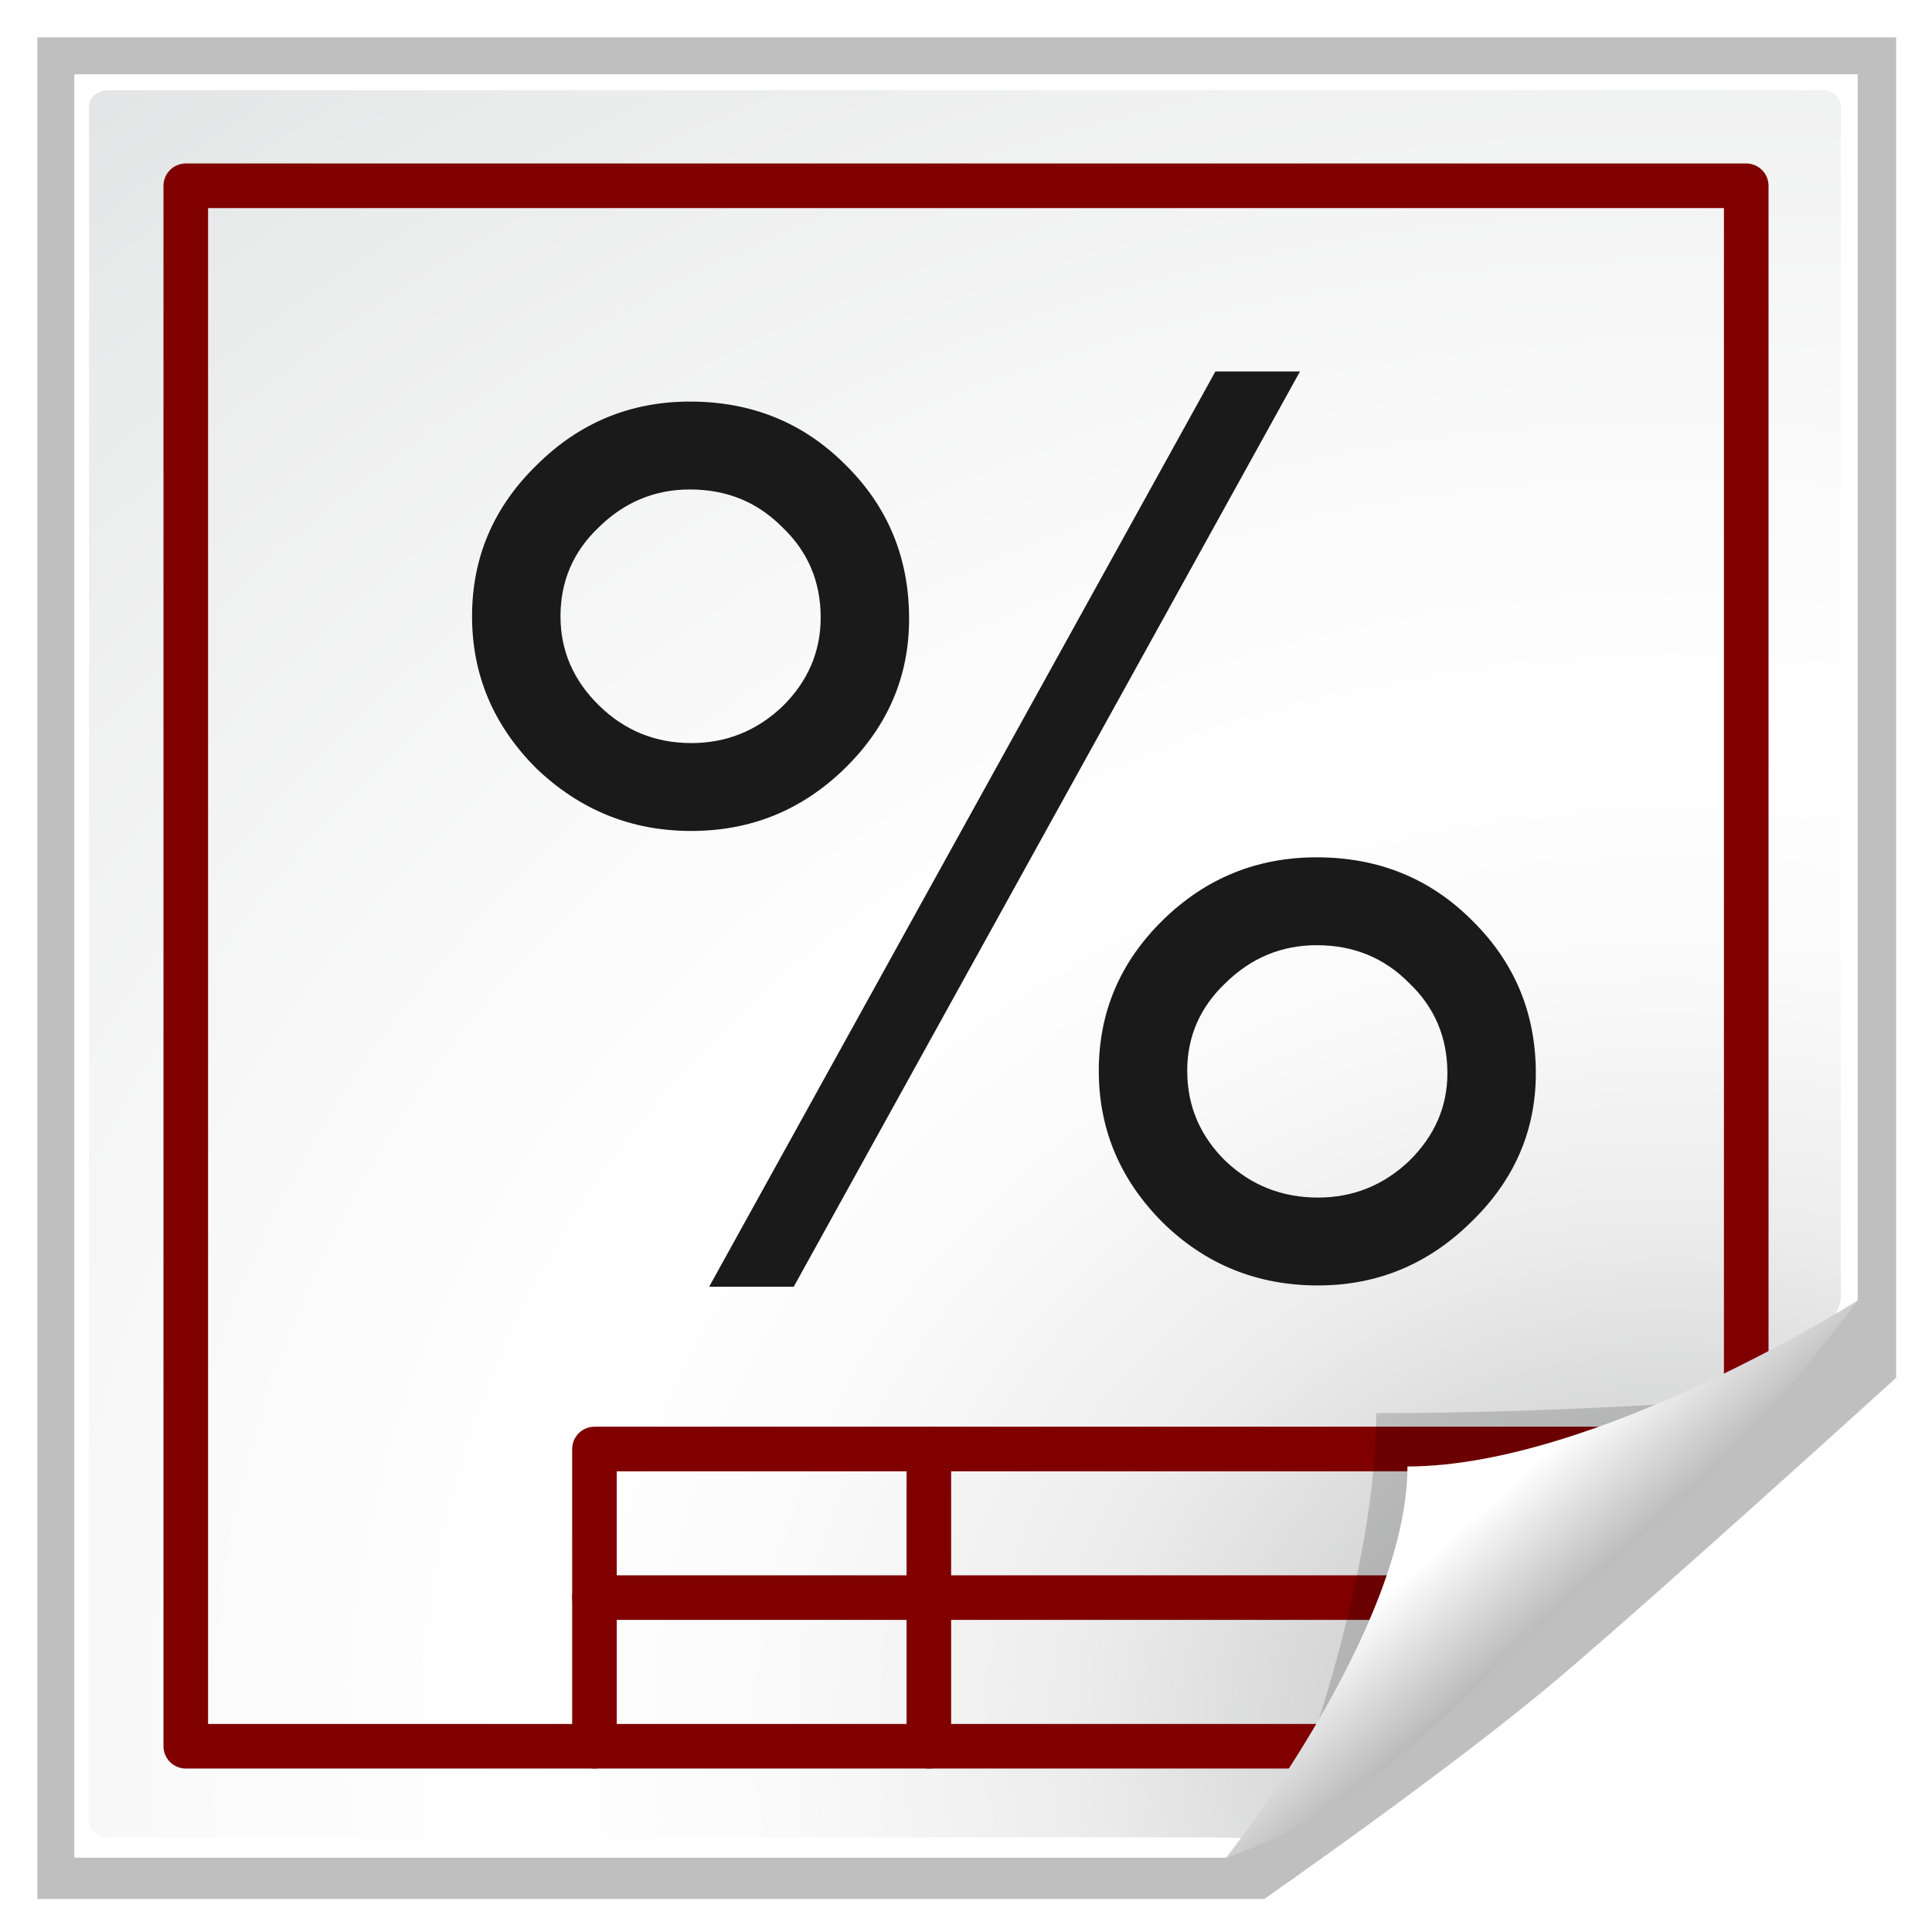 <?xml version="1.0" encoding="UTF-8" standalone="no"?>
<svg
   xmlns:dc="http://purl.org/dc/elements/1.1/"
   xmlns:cc="http://creativecommons.org/ns#"
   xmlns:rdf="http://www.w3.org/1999/02/22-rdf-syntax-ns#"
   xmlns:svg="http://www.w3.org/2000/svg"
   xmlns="http://www.w3.org/2000/svg"
   xmlns:xlink="http://www.w3.org/1999/xlink"
   xmlns:sodipodi="http://sodipodi.sourceforge.net/DTD/sodipodi-0.dtd"
   xmlns:inkscape="http://www.inkscape.org/namespaces/inkscape"
   height="26"
   width="26"
   version="1.0"
   id="svg2"
   inkscape:version="0.48.3.1 r9886"
   sodipodi:docname="pagelayout_special_view_mode.svg"
   inkscape:export-filename="/home/baranovskiykonstantin/src/kicad.bzr/bitmaps_png/png_48/icon_eeschema0.png"
   inkscape:export-xdpi="166.15384"
   inkscape:export-ydpi="166.15384">
  <sodipodi:namedview
     pagecolor="#ffffff"
     bordercolor="#666666"
     borderopacity="1"
     objecttolerance="10"
     gridtolerance="10"
     guidetolerance="10"
     inkscape:pageopacity="0"
     inkscape:pageshadow="2"
     inkscape:window-width="1600"
     inkscape:window-height="849"
     id="namedview356"
     showgrid="true"
     inkscape:zoom="16.236259"
     inkscape:cx="21.087677"
     inkscape:cy="15.356598"
     inkscape:window-x="0"
     inkscape:window-y="29"
     inkscape:window-maximized="1"
     inkscape:current-layer="svg2"
     inkscape:snap-grids="true"
     inkscape:snap-to-guides="false">
    <inkscape:grid
       type="xygrid"
       id="grid2871"
       empspacing="2"
       visible="true"
       enabled="true"
       snapvisiblegridlinesonly="true"
       spacingx="0.5px"
       spacingy="0.5px" />
  </sodipodi:namedview>
  <defs
     id="defs4">
    <filter
       id="bb"
       color-interpolation-filters="sRGB">
      <feGaussianBlur
         stdDeviation="2.079"
         id="feGaussianBlur7" />
    </filter>
    <radialGradient
       id="az"
       gradientUnits="userSpaceOnUse"
       cy="112.3"
       cx="102"
       gradientTransform="matrix(0.21,0,0,0.207,-0.545,-0.448)"
       r="139.56">
      <stop
         stop-color="#b7b8b9"
         offset="0"
         id="stop203" />
      <stop
         stop-color="#ececec"
         offset="0.228"
         id="stop205" />
      <stop
         stop-color="#fafafa"
         offset="0.345"
         id="stop207" />
      <stop
         stop-color="#fff"
         offset="0.446"
         id="stop209" />
      <stop
         stop-color="#fafafa"
         offset="0.58"
         id="stop211" />
      <stop
         stop-color="#ebecec"
         offset=".845"
         id="stop213" />
      <stop
         stop-color="#e1e2e3"
         offset="1"
         id="stop215" />
    </radialGradient>
    <clipPath
       id="ba">
      <path
         d="M 72,88 40,120 H 32 V 80 h 40 v 8 z"
         id="path10"
         inkscape:connector-curvature="0"
         style="fill-rule:evenodd" />
    </clipPath>
    <filter
       id="bc"
       height="1.384"
       width="1.384"
       color-interpolation-filters="sRGB"
       y="-0.192"
       x="-0.192">
      <feGaussianBlur
         stdDeviation="1.945"
         id="feGaussianBlur13" />
    </filter>
    <linearGradient
       id="bd"
       y2="99.255"
       gradientUnits="userSpaceOnUse"
       x2="91.229"
       gradientTransform="matrix(0.21,0,0,0.207,-0.545,-0.448)"
       y1="106.41"
       x1="98.617">
      <stop
         stop-color="#a2a2a2"
         offset="0"
         id="stop193" />
      <stop
         stop-color="#fff"
         offset="1"
         id="stop195" />
    </linearGradient>
    <linearGradient
       inkscape:collect="always"
       xlink:href="#bd"
       id="linearGradient3327"
       gradientUnits="userSpaceOnUse"
       gradientTransform="matrix(0.248,0,0,0.214,-2.842,-0.791)"
       x1="98.617"
       y1="106.41"
       x2="91.229"
       y2="99.255" />
    <radialGradient
       inkscape:collect="always"
       xlink:href="#az"
       id="radialGradient3371"
       gradientUnits="userSpaceOnUse"
       gradientTransform="matrix(0.248,0,0,0.214,-2.834,-0.708)"
       cx="102"
       cy="112.3"
       r="139.56" />
  </defs>
  <path
     d="m 15.522,7.062 0,113.876 63.991,0 c 3e-6,0 10.013,-8.165 15.513,-13.665 5.497,-5.488 17.452,-18.22 17.452,-18.22 l 0,-81.991 -96.956,0 z"
     transform="matrix(0.258,0,0,0.22,-3.502,-1.05)"
     id="path217"
     inkscape:connector-curvature="0"
     style="opacity:0.5;filter:url(#bb)"
     sodipodi:nodetypes="cccccccc" />
  <path
     d="M 1,1 1,25 16.5,25 25,17.5 25,1 z"
     id="path219"
     inkscape:connector-curvature="0"
     style="fill:#ffffff"
     sodipodi:nodetypes="cccccc" />
  <path
     d="m 1.447,1.215 c -0.136,0 -0.248,0.096 -0.248,0.214 l 0,23.083 c 0,0.118 0.111,0.214 0.248,0.214 l 14.822,0 c 0.065,0 0.684,0.025 0.73,-0.015 l 7.527,-6.673 c 0.046,-0.04 0.247,-0.487 0.247,-0.543 l 0,-16.067 c 0,-0.118 -0.111,-0.214 -0.248,-0.214 l -23.078,0 z"
     id="path221"
     inkscape:connector-curvature="0"
     style="fill:url(#radialGradient3371)"
     sodipodi:nodetypes="cssssccssscc" />
  <path
     sodipodi:nodetypes="cc"
     inkscape:connector-curvature="0"
     id="path4075"
     d="m 8,21.5 11.5,0"
     style="fill:none;stroke:#800000;stroke-width:0.6;stroke-linecap:round;stroke-linejoin:miter;stroke-miterlimit:4;stroke-opacity:1;stroke-dasharray:none" />
  <path
     style="fill:none;stroke:#800000;stroke-width:0.6;stroke-linecap:round;stroke-linejoin:round;stroke-miterlimit:4;stroke-opacity:1;stroke-dasharray:none"
     d="m 8,23.5 0,-4 13.5,0"
     id="path4071"
     inkscape:connector-curvature="0"
     sodipodi:nodetypes="ccc" />
  <path
     style="fill:none;stroke:#800000;stroke-width:0.6;stroke-linecap:round;stroke-linejoin:round;stroke-opacity:1;stroke-miterlimit:4;stroke-dasharray:none"
     d="m 23.5,18.5 0,-16 -21,0 0,21 15.5,0"
     id="path3301"
     inkscape:connector-curvature="0" />
  <path
     d="M 41.88,115.98 66.19,91.67 c 0,0 -9.721,0.893 -19.971,0.893 0,10.25 -4.338,23.417 -4.338,23.417 z"
     clip-path="url(#ba)"
     transform="matrix(0.248,0,0,0.214,7.059,-0.791)"
     id="path223"
     inkscape:connector-curvature="0"
     style="opacity:0.4;filter:url(#bc)"
     sodipodi:nodetypes="ccccc" />
  <path
     d="M 21.067,21.57 C 22.428,20.394 23.5,19.5 25,17.5 c 0,0 -3.522,2.235 -6.059,2.235 C 18.941,21.926 16.5,25 16.5,25 c 1.975,-0.665 3.293,-2.323 4.567,-3.43 z"
     id="path345"
     inkscape:connector-curvature="0"
     style="fill:url(#linearGradient3327)"
     sodipodi:nodetypes="ccccc" />
  <g
     id="g3342"
     transform="matrix(0.542,0,0,0.542,-4.381,1.761)" />
  <path
     style="fill:none;stroke:#800000;stroke-width:0.6;stroke-linecap:round;stroke-linejoin:miter;stroke-miterlimit:4;stroke-opacity:1;stroke-dasharray:none"
     d="m 12.5,19.5 0,4"
     id="path4077"
     inkscape:connector-curvature="0"
     sodipodi:nodetypes="cc" />
  <g
     style="font-size:16px;font-style:normal;font-variant:normal;font-weight:normal;font-stretch:normal;text-align:center;line-height:125%;letter-spacing:0px;word-spacing:0px;text-anchor:middle;fill:#1a1a1a;fill-opacity:1;stroke:none;font-family:FreeSans;-inkscape-font-specification:FreeSans"
     id="text4136"
     transform="matrix(1.078,0,0,1.056,-0.498,-0.974)">
    <path
       d="m 9.075,6.04 c 0.768,1.1e-5 1.413,0.267 1.936,0.8 0.533,0.533 0.8,1.189 0.8,1.968 -6e-6,0.736 -0.267,1.371 -0.8,1.904 -0.533,0.533 -1.173,0.8 -1.92,0.8 -0.747,5e-6 -1.392,-0.267 -1.936,-0.8 -0.533,-0.544 -0.8,-1.189 -0.8,-1.936 -5e-7,-0.747 0.267,-1.387 0.8,-1.92 0.533,-0.544 1.173,-0.816 1.92,-0.816 m 0,1.12 c -0.437,9.8e-6 -0.816,0.16 -1.136,0.48 -0.32,0.309 -0.48,0.688 -0.48,1.136 -1.6e-6,0.437 0.16,0.816 0.48,1.136 0.32,0.32 0.704,0.48 1.152,0.48 0.437,7e-6 0.816,-0.155 1.136,-0.464 0.32,-0.32 0.48,-0.699 0.48,-1.136 -5e-6,-0.459 -0.16,-0.843 -0.48,-1.152 C 9.917,7.32 9.533,7.16 9.075,7.16 m 6.56,-1.504 1.056,0 -6.32,11.664 -1.056,0 6.32,-11.664 m 1.264,6.192 c 0.768,5e-6 1.413,0.267 1.936,0.8 0.533,0.533 0.8,1.184 0.8,1.952 -1.4e-5,0.736 -0.272,1.371 -0.816,1.904 -0.533,0.533 -1.168,0.8 -1.904,0.8 -0.757,0 -1.403,-0.267 -1.936,-0.8 -0.533,-0.544 -0.8,-1.189 -0.8,-1.936 -8e-6,-0.747 0.267,-1.387 0.8,-1.92 0.533,-0.533 1.173,-0.8 1.92,-0.8 m 0,1.12 c -0.437,4e-6 -0.816,0.16 -1.136,0.48 -0.32,0.309 -0.48,0.683 -0.48,1.12 -9e-6,0.448 0.16,0.832 0.48,1.152 0.32,0.309 0.704,0.464 1.152,0.464 0.437,10e-7 0.816,-0.155 1.136,-0.464 0.32,-0.32 0.48,-0.693 0.48,-1.12 -1.3e-5,-0.459 -0.16,-0.843 -0.48,-1.152 -0.309,-0.32 -0.693,-0.48 -1.152,-0.48"
       style="fill:#1a1a1a;font-family:FreeSans;-inkscape-font-specification:FreeSans"
       id="path3014"
       inkscape:connector-curvature="0" />
  </g>
</svg>
